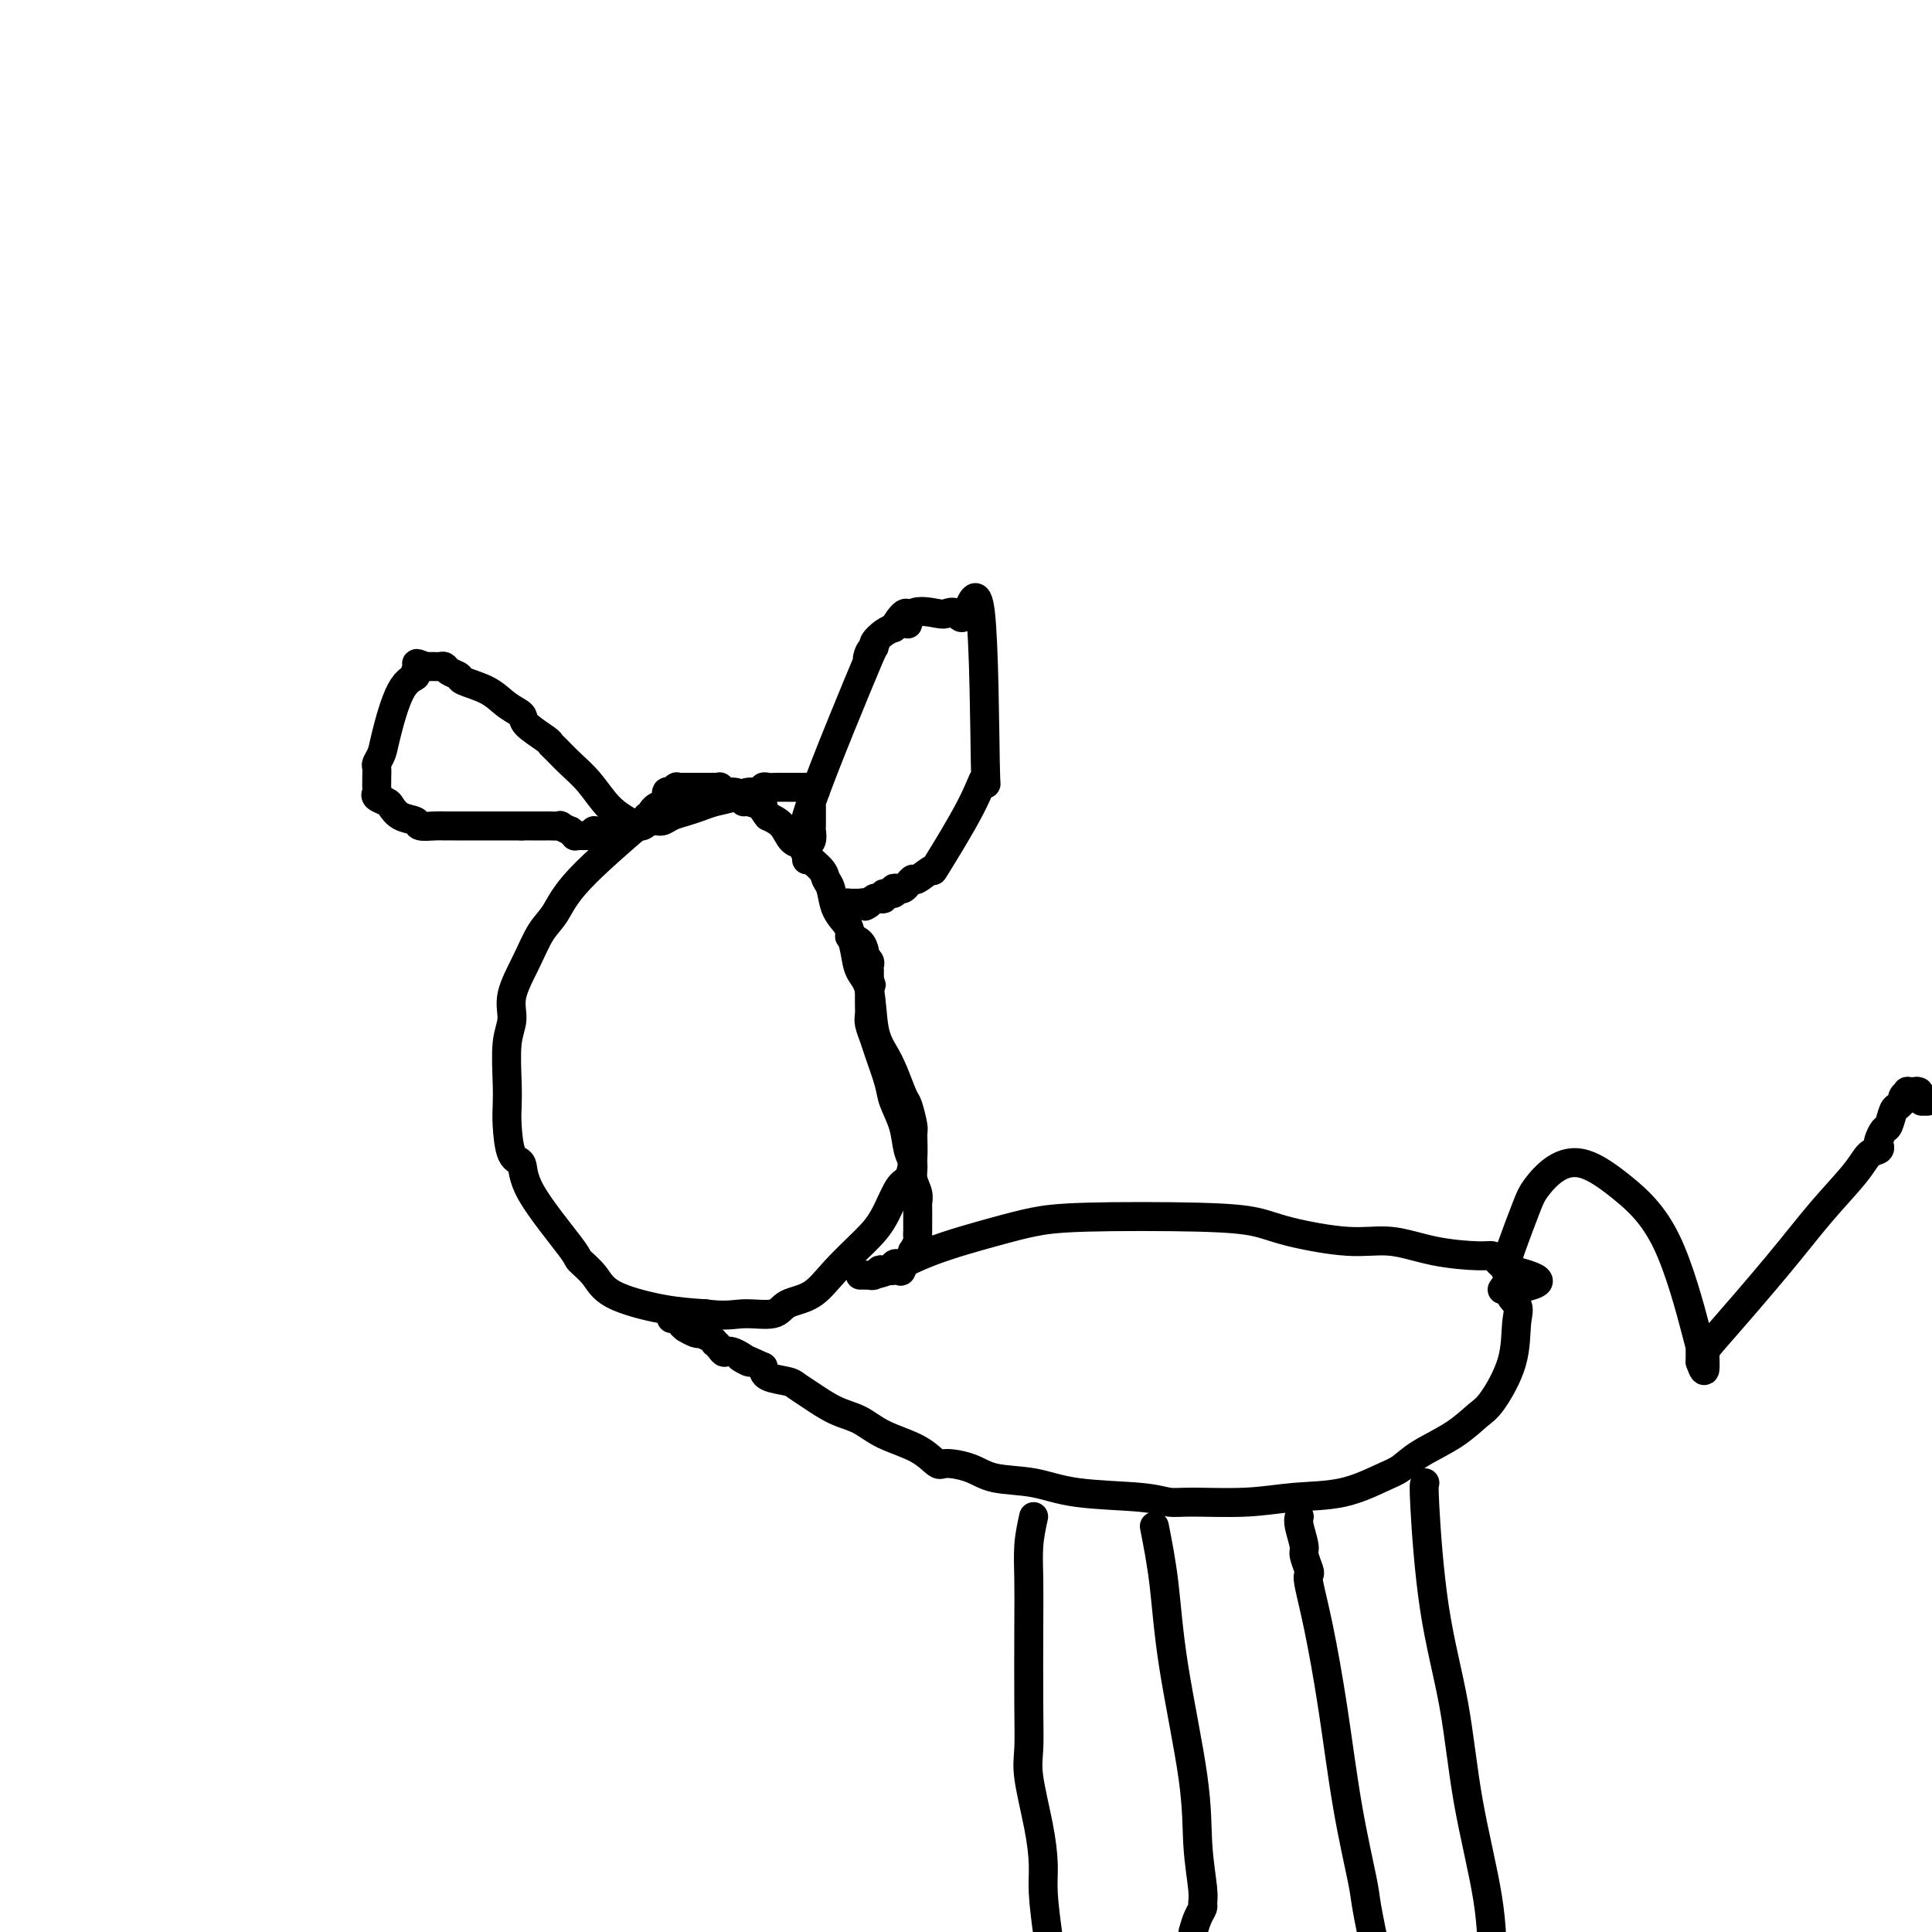 <svg viewBox='0 0 400 400' version='1.1' xmlns='http://www.w3.org/2000/svg' xmlns:xlink='http://www.w3.org/1999/xlink'><g fill='none' stroke='#000000' stroke-width='6' stroke-linecap='round' stroke-linejoin='round'><path d='M145,164c0.194,0.017 0.388,0.035 0,0c-0.388,-0.035 -1.356,-0.121 -2,0c-0.644,0.121 -0.962,0.451 -2,1c-1.038,0.549 -2.795,1.317 -4,2c-1.205,0.683 -1.858,1.282 -5,4c-3.142,2.718 -8.773,7.556 -12,11c-3.227,3.444 -4.051,5.495 -5,7c-0.949,1.505 -2.023,2.464 -3,4c-0.977,1.536 -1.855,3.649 -3,6c-1.145,2.351 -2.555,4.940 -3,7c-0.445,2.060 0.077,3.591 0,5c-0.077,1.409 -0.751,2.697 -1,5c-0.249,2.303 -0.073,5.623 0,8c0.073,2.377 0.044,3.812 0,5c-0.044,1.188 -0.102,2.129 0,4c0.102,1.871 0.365,4.671 1,6c0.635,1.329 1.644,1.187 2,2c0.356,0.813 0.060,2.580 2,6c1.940,3.420 6.116,8.492 8,11c1.884,2.508 1.477,2.451 2,3c0.523,0.549 1.975,1.704 3,3c1.025,1.296 1.622,2.734 4,4c2.378,1.266 6.537,2.362 10,3c3.463,0.638 6.232,0.819 9,1'/><path d='M146,272c4.418,0.591 5.964,0.068 8,0c2.036,-0.068 4.561,0.320 6,0c1.439,-0.320 1.792,-1.349 3,-2c1.208,-0.651 3.272,-0.924 5,-2c1.728,-1.076 3.121,-2.955 5,-5c1.879,-2.045 4.245,-4.257 6,-6c1.755,-1.743 2.901,-3.017 4,-5c1.099,-1.983 2.152,-4.675 3,-6c0.848,-1.325 1.492,-1.283 2,-2c0.508,-0.717 0.880,-2.192 1,-4c0.120,-1.808 -0.012,-3.950 0,-5c0.012,-1.050 0.169,-1.007 0,-2c-0.169,-0.993 -0.665,-3.020 -1,-4c-0.335,-0.980 -0.508,-0.913 -1,-2c-0.492,-1.087 -1.301,-3.329 -2,-5c-0.699,-1.671 -1.286,-2.771 -2,-4c-0.714,-1.229 -1.553,-2.588 -2,-5c-0.447,-2.412 -0.500,-5.877 -1,-8c-0.500,-2.123 -1.447,-2.902 -2,-4c-0.553,-1.098 -0.711,-2.514 -1,-4c-0.289,-1.486 -0.708,-3.042 -1,-4c-0.292,-0.958 -0.457,-1.320 -1,-2c-0.543,-0.680 -1.463,-1.680 -2,-3c-0.537,-1.320 -0.692,-2.960 -1,-4c-0.308,-1.040 -0.768,-1.481 -1,-2c-0.232,-0.519 -0.235,-1.115 -1,-2c-0.765,-0.885 -2.291,-2.058 -3,-3c-0.709,-0.942 -0.603,-1.655 -1,-2c-0.397,-0.345 -1.299,-0.324 -2,-1c-0.701,-0.676 -1.200,-2.050 -2,-3c-0.800,-0.950 -1.900,-1.475 -3,-2'/><path d='M159,169c-1.764,-2.091 -0.675,-1.818 -1,-2c-0.325,-0.182 -2.065,-0.818 -3,-1c-0.935,-0.182 -1.063,0.091 -1,0c0.063,-0.091 0.319,-0.546 0,-1c-0.319,-0.454 -1.213,-0.906 -2,-1c-0.787,-0.094 -1.466,0.171 -2,0c-0.534,-0.171 -0.921,-0.778 -1,-1c-0.079,-0.222 0.150,-0.060 0,0c-0.150,0.060 -0.680,0.016 -1,0c-0.320,-0.016 -0.429,-0.004 -1,0c-0.571,0.004 -1.602,0.001 -2,0c-0.398,-0.001 -0.162,-0.000 0,0c0.162,0.000 0.250,0.000 0,0c-0.250,-0.000 -0.836,-0.000 -1,0c-0.164,0.000 0.096,-0.000 0,0c-0.096,0.000 -0.546,0.000 -1,0c-0.454,-0.000 -0.910,-0.000 -1,0c-0.090,0.000 0.186,0.000 0,0c-0.186,-0.000 -0.834,-0.001 -1,0c-0.166,0.001 0.149,0.005 0,0c-0.149,-0.005 -0.762,-0.017 -1,0c-0.238,0.017 -0.102,0.064 0,0c0.102,-0.064 0.168,-0.238 0,0c-0.168,0.238 -0.571,0.889 -1,1c-0.429,0.111 -0.885,-0.316 -1,0c-0.115,0.316 0.110,1.376 0,2c-0.110,0.624 -0.555,0.812 -1,1'/><path d='M137,167c-2.078,0.616 -1.274,0.155 -1,0c0.274,-0.155 0.017,-0.004 0,0c-0.017,0.004 0.206,-0.140 0,0c-0.206,0.140 -0.843,0.563 -1,1c-0.157,0.437 0.164,0.888 0,1c-0.164,0.112 -0.815,-0.114 -1,0c-0.185,0.114 0.095,0.567 0,1c-0.095,0.433 -0.566,0.846 -1,1c-0.434,0.154 -0.832,0.048 -1,0c-0.168,-0.048 -0.106,-0.039 0,0c0.106,0.039 0.254,0.107 0,0c-0.254,-0.107 -0.912,-0.389 -2,-1c-1.088,-0.611 -2.607,-1.551 -4,-3c-1.393,-1.449 -2.660,-3.409 -4,-5c-1.340,-1.591 -2.752,-2.814 -4,-4c-1.248,-1.186 -2.332,-2.334 -3,-3c-0.668,-0.666 -0.920,-0.849 -1,-1c-0.080,-0.151 0.011,-0.271 -1,-1c-1.011,-0.729 -3.123,-2.069 -4,-3c-0.877,-0.931 -0.521,-1.454 -1,-2c-0.479,-0.546 -1.795,-1.116 -3,-2c-1.205,-0.884 -2.298,-2.083 -4,-3c-1.702,-0.917 -4.014,-1.552 -5,-2c-0.986,-0.448 -0.645,-0.708 -1,-1c-0.355,-0.292 -1.404,-0.614 -2,-1c-0.596,-0.386 -0.738,-0.835 -1,-1c-0.262,-0.165 -0.645,-0.044 -1,0c-0.355,0.044 -0.683,0.012 -1,0c-0.317,-0.012 -0.624,-0.003 -1,0c-0.376,0.003 -0.822,0.001 -1,0c-0.178,-0.001 -0.089,-0.000 0,0'/><path d='M88,138c-2.851,-1.241 -1.480,-0.344 -1,0c0.480,0.344 0.067,0.134 0,0c-0.067,-0.134 0.210,-0.191 0,0c-0.210,0.191 -0.906,0.631 -1,1c-0.094,0.369 0.416,0.666 0,1c-0.416,0.334 -1.758,0.704 -3,3c-1.242,2.296 -2.385,6.517 -3,9c-0.615,2.483 -0.701,3.229 -1,4c-0.299,0.771 -0.812,1.566 -1,2c-0.188,0.434 -0.050,0.508 0,1c0.050,0.492 0.013,1.403 0,2c-0.013,0.597 -0.003,0.881 0,1c0.003,0.119 -0.001,0.073 0,0c0.001,-0.073 0.007,-0.174 0,0c-0.007,0.174 -0.028,0.623 0,1c0.028,0.377 0.103,0.682 0,1c-0.103,0.318 -0.385,0.648 0,1c0.385,0.352 1.435,0.725 2,1c0.565,0.275 0.644,0.452 1,1c0.356,0.548 0.987,1.467 2,2c1.013,0.533 2.407,0.679 3,1c0.593,0.321 0.386,0.818 1,1c0.614,0.182 2.051,0.049 3,0c0.949,-0.049 1.410,-0.013 2,0c0.590,0.013 1.307,0.003 2,0c0.693,-0.003 1.361,-0.001 2,0c0.639,0.001 1.249,0.000 2,0c0.751,-0.000 1.645,-0.000 2,0c0.355,0.000 0.173,0.000 1,0c0.827,-0.000 2.665,-0.000 4,0c1.335,0.000 2.168,0.000 3,0'/><path d='M108,171c3.062,-0.000 1.719,-0.001 2,0c0.281,0.001 2.188,0.004 3,0c0.812,-0.004 0.528,-0.016 1,0c0.472,0.016 1.700,0.061 2,0c0.300,-0.061 -0.327,-0.226 0,0c0.327,0.226 1.607,0.845 2,1c0.393,0.155 -0.101,-0.155 0,0c0.101,0.155 0.796,0.774 1,1c0.204,0.226 -0.085,0.061 0,0c0.085,-0.061 0.544,-0.016 1,0c0.456,0.016 0.911,0.004 1,0c0.089,-0.004 -0.186,-0.001 0,0c0.186,0.001 0.835,0.001 1,0c0.165,-0.001 -0.152,-0.003 0,0c0.152,0.003 0.773,0.011 1,0c0.227,-0.011 0.061,-0.041 0,0c-0.061,0.041 -0.017,0.155 0,0c0.017,-0.155 0.009,-0.577 0,-1'/><path d='M123,172c2.675,0.214 1.861,0.250 2,0c0.139,-0.250 1.231,-0.784 2,-1c0.769,-0.216 1.216,-0.113 2,0c0.784,0.113 1.903,0.238 3,0c1.097,-0.238 2.170,-0.837 3,-1c0.830,-0.163 1.418,0.111 2,0c0.582,-0.111 1.160,-0.607 2,-1c0.840,-0.393 1.944,-0.684 3,-1c1.056,-0.316 2.065,-0.658 3,-1c0.935,-0.342 1.795,-0.684 3,-1c1.205,-0.316 2.756,-0.607 4,-1c1.244,-0.393 2.183,-0.890 3,-1c0.817,-0.110 1.514,0.167 2,0c0.486,-0.167 0.761,-0.777 1,-1c0.239,-0.223 0.440,-0.060 1,0c0.560,0.060 1.478,0.016 2,0c0.522,-0.016 0.647,-0.004 1,0c0.353,0.004 0.935,0.001 1,0c0.065,-0.001 -0.385,-0.000 0,0c0.385,0.000 1.606,0.000 2,0c0.394,-0.000 -0.038,-0.000 0,0c0.038,0.000 0.545,-0.000 1,0c0.455,0.000 0.858,0.000 1,0c0.142,-0.000 0.024,-0.001 0,0c-0.024,0.001 0.046,0.003 0,0c-0.046,-0.003 -0.208,-0.011 0,0c0.208,0.011 0.787,0.041 1,0c0.213,-0.041 0.061,-0.155 0,0c-0.061,0.155 -0.030,0.577 0,1'/><path d='M168,164c1.547,0.106 0.415,-0.130 0,0c-0.415,0.130 -0.111,0.626 0,1c0.111,0.374 0.030,0.625 0,1c-0.030,0.375 -0.008,0.874 0,1c0.008,0.126 0.002,-0.121 0,0c-0.002,0.121 -0.001,0.609 0,1c0.001,0.391 0.001,0.686 0,1c-0.001,0.314 -0.004,0.649 0,1c0.004,0.351 0.015,0.720 0,1c-0.015,0.280 -0.057,0.470 0,1c0.057,0.530 0.211,1.398 0,2c-0.211,0.602 -0.789,0.937 -1,1c-0.211,0.063 -0.056,-0.147 0,0c0.056,0.147 0.015,0.650 0,1c-0.015,0.350 -0.002,0.548 0,1c0.002,0.452 -0.008,1.158 0,1c0.008,-0.158 0.033,-1.182 0,-2c-0.033,-0.818 -0.125,-1.432 0,-2c0.125,-0.568 0.467,-1.091 0,-1c-0.467,0.091 -1.743,0.795 1,-7c2.743,-7.795 9.504,-24.091 12,-30c2.496,-5.909 0.727,-1.432 0,0c-0.727,1.432 -0.413,-0.180 0,-1c0.413,-0.820 0.925,-0.849 1,-1c0.075,-0.151 -0.288,-0.425 0,-1c0.288,-0.575 1.225,-1.450 2,-2c0.775,-0.550 1.387,-0.775 2,-1'/><path d='M185,130c3.323,-5.675 3.131,-1.863 3,-1c-0.131,0.863 -0.202,-1.225 1,-2c1.202,-0.775 3.677,-0.238 5,0c1.323,0.238 1.493,0.179 2,0c0.507,-0.179 1.353,-0.476 2,0c0.647,0.476 1.097,1.725 2,0c0.903,-1.725 2.258,-6.425 3,0c0.742,6.425 0.871,23.975 1,31c0.129,7.025 0.259,3.526 0,3c-0.259,-0.526 -0.906,1.921 -3,6c-2.094,4.079 -5.636,9.789 -7,12c-1.364,2.211 -0.551,0.922 -1,1c-0.449,0.078 -2.161,1.524 -3,2c-0.839,0.476 -0.803,-0.017 -1,0c-0.197,0.017 -0.625,0.545 -1,1c-0.375,0.455 -0.697,0.839 -1,1c-0.303,0.161 -0.588,0.099 -1,0c-0.412,-0.099 -0.950,-0.237 -1,0c-0.050,0.237 0.390,0.847 0,1c-0.390,0.153 -1.610,-0.152 -2,0c-0.390,0.152 0.050,0.763 0,1c-0.050,0.237 -0.590,0.102 -1,0c-0.410,-0.102 -0.688,-0.172 -1,0c-0.312,0.172 -0.656,0.586 -1,1'/><path d='M180,187c-2.041,1.238 -0.144,0.332 0,0c0.144,-0.332 -1.464,-0.089 -2,0c-0.536,0.089 -0.000,0.024 0,0c0.000,-0.024 -0.535,-0.006 -1,0c-0.465,0.006 -0.860,0.001 -1,0c-0.140,-0.001 -0.023,0.003 0,0c0.023,-0.003 -0.046,-0.011 0,0c0.046,0.011 0.209,0.041 0,0c-0.209,-0.041 -0.788,-0.155 -1,0c-0.212,0.155 -0.056,0.577 0,1c0.056,0.423 0.014,0.846 0,1c-0.014,0.154 0.000,0.038 0,0c-0.000,-0.038 -0.016,0.003 0,0c0.016,-0.003 0.063,-0.051 0,0c-0.063,0.051 -0.238,0.202 0,1c0.238,0.798 0.887,2.242 1,3c0.113,0.758 -0.310,0.829 0,1c0.310,0.171 1.355,0.441 2,1c0.645,0.559 0.891,1.406 1,2c0.109,0.594 0.082,0.934 0,1c-0.082,0.066 -0.218,-0.141 0,0c0.218,0.141 0.790,0.630 1,1c0.210,0.370 0.056,0.621 0,1c-0.056,0.379 -0.015,0.885 0,1c0.015,0.115 0.004,-0.163 0,0c-0.004,0.163 -0.001,0.765 0,1c0.001,0.235 0.000,0.102 0,0c-0.000,-0.102 -0.000,-0.172 0,0c0.000,0.172 0.000,0.586 0,1'/><path d='M180,203c0.774,2.101 0.207,0.352 0,0c-0.207,-0.352 -0.056,0.693 0,1c0.056,0.307 0.015,-0.125 0,0c-0.015,0.125 -0.004,0.806 0,1c0.004,0.194 0.001,-0.099 0,0c-0.001,0.099 -0.001,0.592 0,1c0.001,0.408 0.004,0.732 0,1c-0.004,0.268 -0.013,0.481 0,1c0.013,0.519 0.049,1.346 0,2c-0.049,0.654 -0.183,1.135 0,2c0.183,0.865 0.683,2.113 1,3c0.317,0.887 0.452,1.413 1,3c0.548,1.587 1.510,4.234 2,6c0.490,1.766 0.509,2.650 1,4c0.491,1.350 1.456,3.166 2,5c0.544,1.834 0.668,3.686 1,5c0.332,1.314 0.874,2.090 1,3c0.126,0.910 -0.162,1.953 0,3c0.162,1.047 0.776,2.098 1,3c0.224,0.902 0.060,1.656 0,2c-0.060,0.344 -0.016,0.278 0,1c0.016,0.722 0.005,2.234 0,3c-0.005,0.766 -0.005,0.787 0,1c0.005,0.213 0.015,0.616 0,1c-0.015,0.384 -0.056,0.747 0,1c0.056,0.253 0.208,0.397 0,1c-0.208,0.603 -0.777,1.667 -1,2c-0.223,0.333 -0.101,-0.065 0,0c0.101,0.065 0.181,0.595 0,1c-0.181,0.405 -0.623,0.687 -1,1c-0.377,0.313 -0.688,0.656 -1,1'/><path d='M187,262c-0.622,2.336 -0.677,0.678 -1,0c-0.323,-0.678 -0.912,-0.374 -1,0c-0.088,0.374 0.327,0.818 0,1c-0.327,0.182 -1.394,0.101 -2,0c-0.606,-0.101 -0.750,-0.223 -1,0c-0.250,0.223 -0.605,0.792 -1,1c-0.395,0.208 -0.828,0.056 -1,0c-0.172,-0.056 -0.081,-0.015 0,0c0.081,0.015 0.153,0.004 0,0c-0.153,-0.004 -0.529,-0.002 -1,0c-0.471,0.002 -1.036,0.003 -1,0c0.036,-0.003 0.671,-0.010 1,0c0.329,0.010 0.350,0.038 1,0c0.650,-0.038 1.929,-0.143 4,-1c2.071,-0.857 4.935,-2.465 9,-4c4.065,-1.535 9.332,-2.997 13,-4c3.668,-1.003 5.738,-1.545 8,-2c2.262,-0.455 4.717,-0.821 11,-1c6.283,-0.179 16.393,-0.169 23,0c6.607,0.169 9.712,0.497 12,1c2.288,0.503 3.761,1.183 7,2c3.239,0.817 8.244,1.773 12,2c3.756,0.227 6.263,-0.276 9,0c2.737,0.276 5.703,1.331 9,2c3.297,0.669 6.925,0.954 9,1c2.075,0.046 2.597,-0.145 3,0c0.403,0.145 0.685,0.627 1,1c0.315,0.373 0.662,0.639 1,1c0.338,0.361 0.668,0.817 1,1c0.332,0.183 0.666,0.091 1,0'/><path d='M313,263c10.282,2.464 3.488,3.126 1,4c-2.488,0.874 -0.671,1.962 0,3c0.671,1.038 0.195,2.027 0,4c-0.195,1.973 -0.110,4.930 -1,8c-0.890,3.070 -2.755,6.255 -4,8c-1.245,1.745 -1.870,2.052 -3,3c-1.130,0.948 -2.766,2.538 -5,4c-2.234,1.462 -5.066,2.797 -7,4c-1.934,1.203 -2.969,2.274 -4,3c-1.031,0.726 -2.057,1.109 -4,2c-1.943,0.891 -4.802,2.292 -8,3c-3.198,0.708 -6.735,0.722 -10,1c-3.265,0.278 -6.258,0.819 -10,1c-3.742,0.181 -8.234,0.003 -11,0c-2.766,-0.003 -3.807,0.169 -5,0c-1.193,-0.169 -2.536,-0.679 -6,-1c-3.464,-0.321 -9.047,-0.455 -13,-1c-3.953,-0.545 -6.276,-1.503 -9,-2c-2.724,-0.497 -5.849,-0.535 -8,-1c-2.151,-0.465 -3.327,-1.359 -5,-2c-1.673,-0.641 -3.843,-1.029 -5,-1c-1.157,0.029 -1.302,0.476 -2,0c-0.698,-0.476 -1.951,-1.874 -4,-3c-2.049,-1.126 -4.895,-1.979 -7,-3c-2.105,-1.021 -3.468,-2.210 -5,-3c-1.532,-0.790 -3.234,-1.181 -5,-2c-1.766,-0.819 -3.598,-2.068 -5,-3c-1.402,-0.932 -2.376,-1.549 -3,-2c-0.624,-0.451 -0.899,-0.737 -2,-1c-1.101,-0.263 -3.029,-0.504 -4,-1c-0.971,-0.496 -0.986,-1.248 -1,-2'/><path d='M158,283c-7.952,-3.660 -3.833,-1.310 -3,-1c0.833,0.310 -1.619,-1.419 -3,-2c-1.381,-0.581 -1.692,-0.015 -2,0c-0.308,0.015 -0.612,-0.522 -1,-1c-0.388,-0.478 -0.860,-0.899 -1,-1c-0.140,-0.101 0.052,0.118 0,0c-0.052,-0.118 -0.347,-0.571 -1,-1c-0.653,-0.429 -1.662,-0.832 -2,-1c-0.338,-0.168 -0.003,-0.100 0,0c0.003,0.100 -0.324,0.233 -1,0c-0.676,-0.233 -1.702,-0.833 -2,-1c-0.298,-0.167 0.130,0.099 0,0c-0.130,-0.099 -0.818,-0.562 -1,-1c-0.182,-0.438 0.144,-0.849 0,-1c-0.144,-0.151 -0.757,-0.040 -1,0c-0.243,0.040 -0.117,0.011 0,0c0.117,-0.011 0.224,-0.003 0,0c-0.224,0.003 -0.778,0.001 -1,0c-0.222,-0.001 -0.111,-0.000 0,0'/><path d='M311,267c0.431,-0.569 0.863,-1.137 1,-2c0.137,-0.863 -0.019,-2.020 0,-3c0.019,-0.980 0.214,-1.783 1,-4c0.786,-2.217 2.163,-5.850 3,-8c0.837,-2.150 1.135,-2.818 2,-4c0.865,-1.182 2.299,-2.877 4,-4c1.701,-1.123 3.671,-1.675 6,-1c2.329,0.675 5.016,2.576 8,5c2.984,2.424 6.264,5.372 9,11c2.736,5.628 4.929,13.938 6,18c1.071,4.062 1.019,3.877 1,4c-0.019,0.123 -0.005,0.555 0,1c0.005,0.445 0.001,0.903 0,1c-0.001,0.097 -0.000,-0.166 0,0c0.000,0.166 0.000,0.762 0,1c-0.000,0.238 -0.000,0.119 0,0'/><path d='M352,282c1.291,3.757 1.017,0.648 1,-1c-0.017,-1.648 0.221,-1.836 3,-5c2.779,-3.164 8.097,-9.306 12,-14c3.903,-4.694 6.391,-7.941 9,-11c2.609,-3.059 5.339,-5.932 7,-8c1.661,-2.068 2.252,-3.332 3,-4c0.748,-0.668 1.653,-0.740 2,-1c0.347,-0.260 0.134,-0.707 0,-1c-0.134,-0.293 -0.191,-0.431 0,-1c0.191,-0.569 0.629,-1.568 1,-2c0.371,-0.432 0.674,-0.297 1,-1c0.326,-0.703 0.675,-2.244 1,-3c0.325,-0.756 0.627,-0.728 1,-1c0.373,-0.272 0.816,-0.843 1,-1c0.184,-0.157 0.109,0.102 0,0c-0.109,-0.102 -0.253,-0.563 0,-1c0.253,-0.437 0.904,-0.850 1,-1c0.096,-0.150 -0.363,-0.037 0,0c0.363,0.037 1.547,-0.000 2,0c0.453,0.000 0.174,0.039 0,0c-0.174,-0.039 -0.242,-0.154 0,0c0.242,0.154 0.796,0.577 1,1c0.204,0.423 0.058,0.845 0,1c-0.058,0.155 -0.029,0.041 0,0c0.029,-0.041 0.059,-0.011 0,0c-0.059,0.011 -0.208,0.003 0,0c0.208,-0.003 0.774,-0.001 1,0c0.226,0.001 0.113,0.000 0,0'/><path d='M214,314c-0.422,1.934 -0.845,3.868 -1,6c-0.155,2.132 -0.043,4.463 0,7c0.043,2.537 0.018,5.281 0,10c-0.018,4.719 -0.029,11.412 0,16c0.029,4.588 0.098,7.069 0,9c-0.098,1.931 -0.363,3.310 0,6c0.363,2.690 1.355,6.690 2,10c0.645,3.310 0.943,5.930 1,8c0.057,2.070 -0.127,3.592 0,6c0.127,2.408 0.563,5.704 1,9'/><path d='M239,316c0.734,3.749 1.469,7.497 2,12c0.531,4.503 0.860,9.760 2,17c1.140,7.240 3.091,16.464 4,23c0.909,6.536 0.777,10.383 1,14c0.223,3.617 0.803,7.002 1,9c0.197,1.998 0.012,2.608 0,3c-0.012,0.392 0.151,0.567 0,1c-0.151,0.433 -0.614,1.124 -1,2c-0.386,0.876 -0.693,1.938 -1,3'/><path d='M269,314c-0.121,0.430 -0.242,0.861 0,2c0.242,1.139 0.848,2.987 1,4c0.152,1.013 -0.150,1.193 0,2c0.150,0.807 0.753,2.242 1,3c0.247,0.758 0.137,0.838 0,1c-0.137,0.162 -0.303,0.407 0,2c0.303,1.593 1.075,4.536 2,9c0.925,4.464 2.005,10.450 3,17c0.995,6.550 1.906,13.663 3,20c1.094,6.337 2.371,11.898 3,15c0.629,3.102 0.608,3.743 1,6c0.392,2.257 1.196,6.128 2,10'/><path d='M295,307c-0.121,0.216 -0.243,0.432 0,5c0.243,4.568 0.850,13.489 2,21c1.150,7.511 2.844,13.611 4,20c1.156,6.389 1.773,13.066 3,20c1.227,6.934 3.065,14.124 4,20c0.935,5.876 0.968,10.438 1,15'/></g>
</svg>